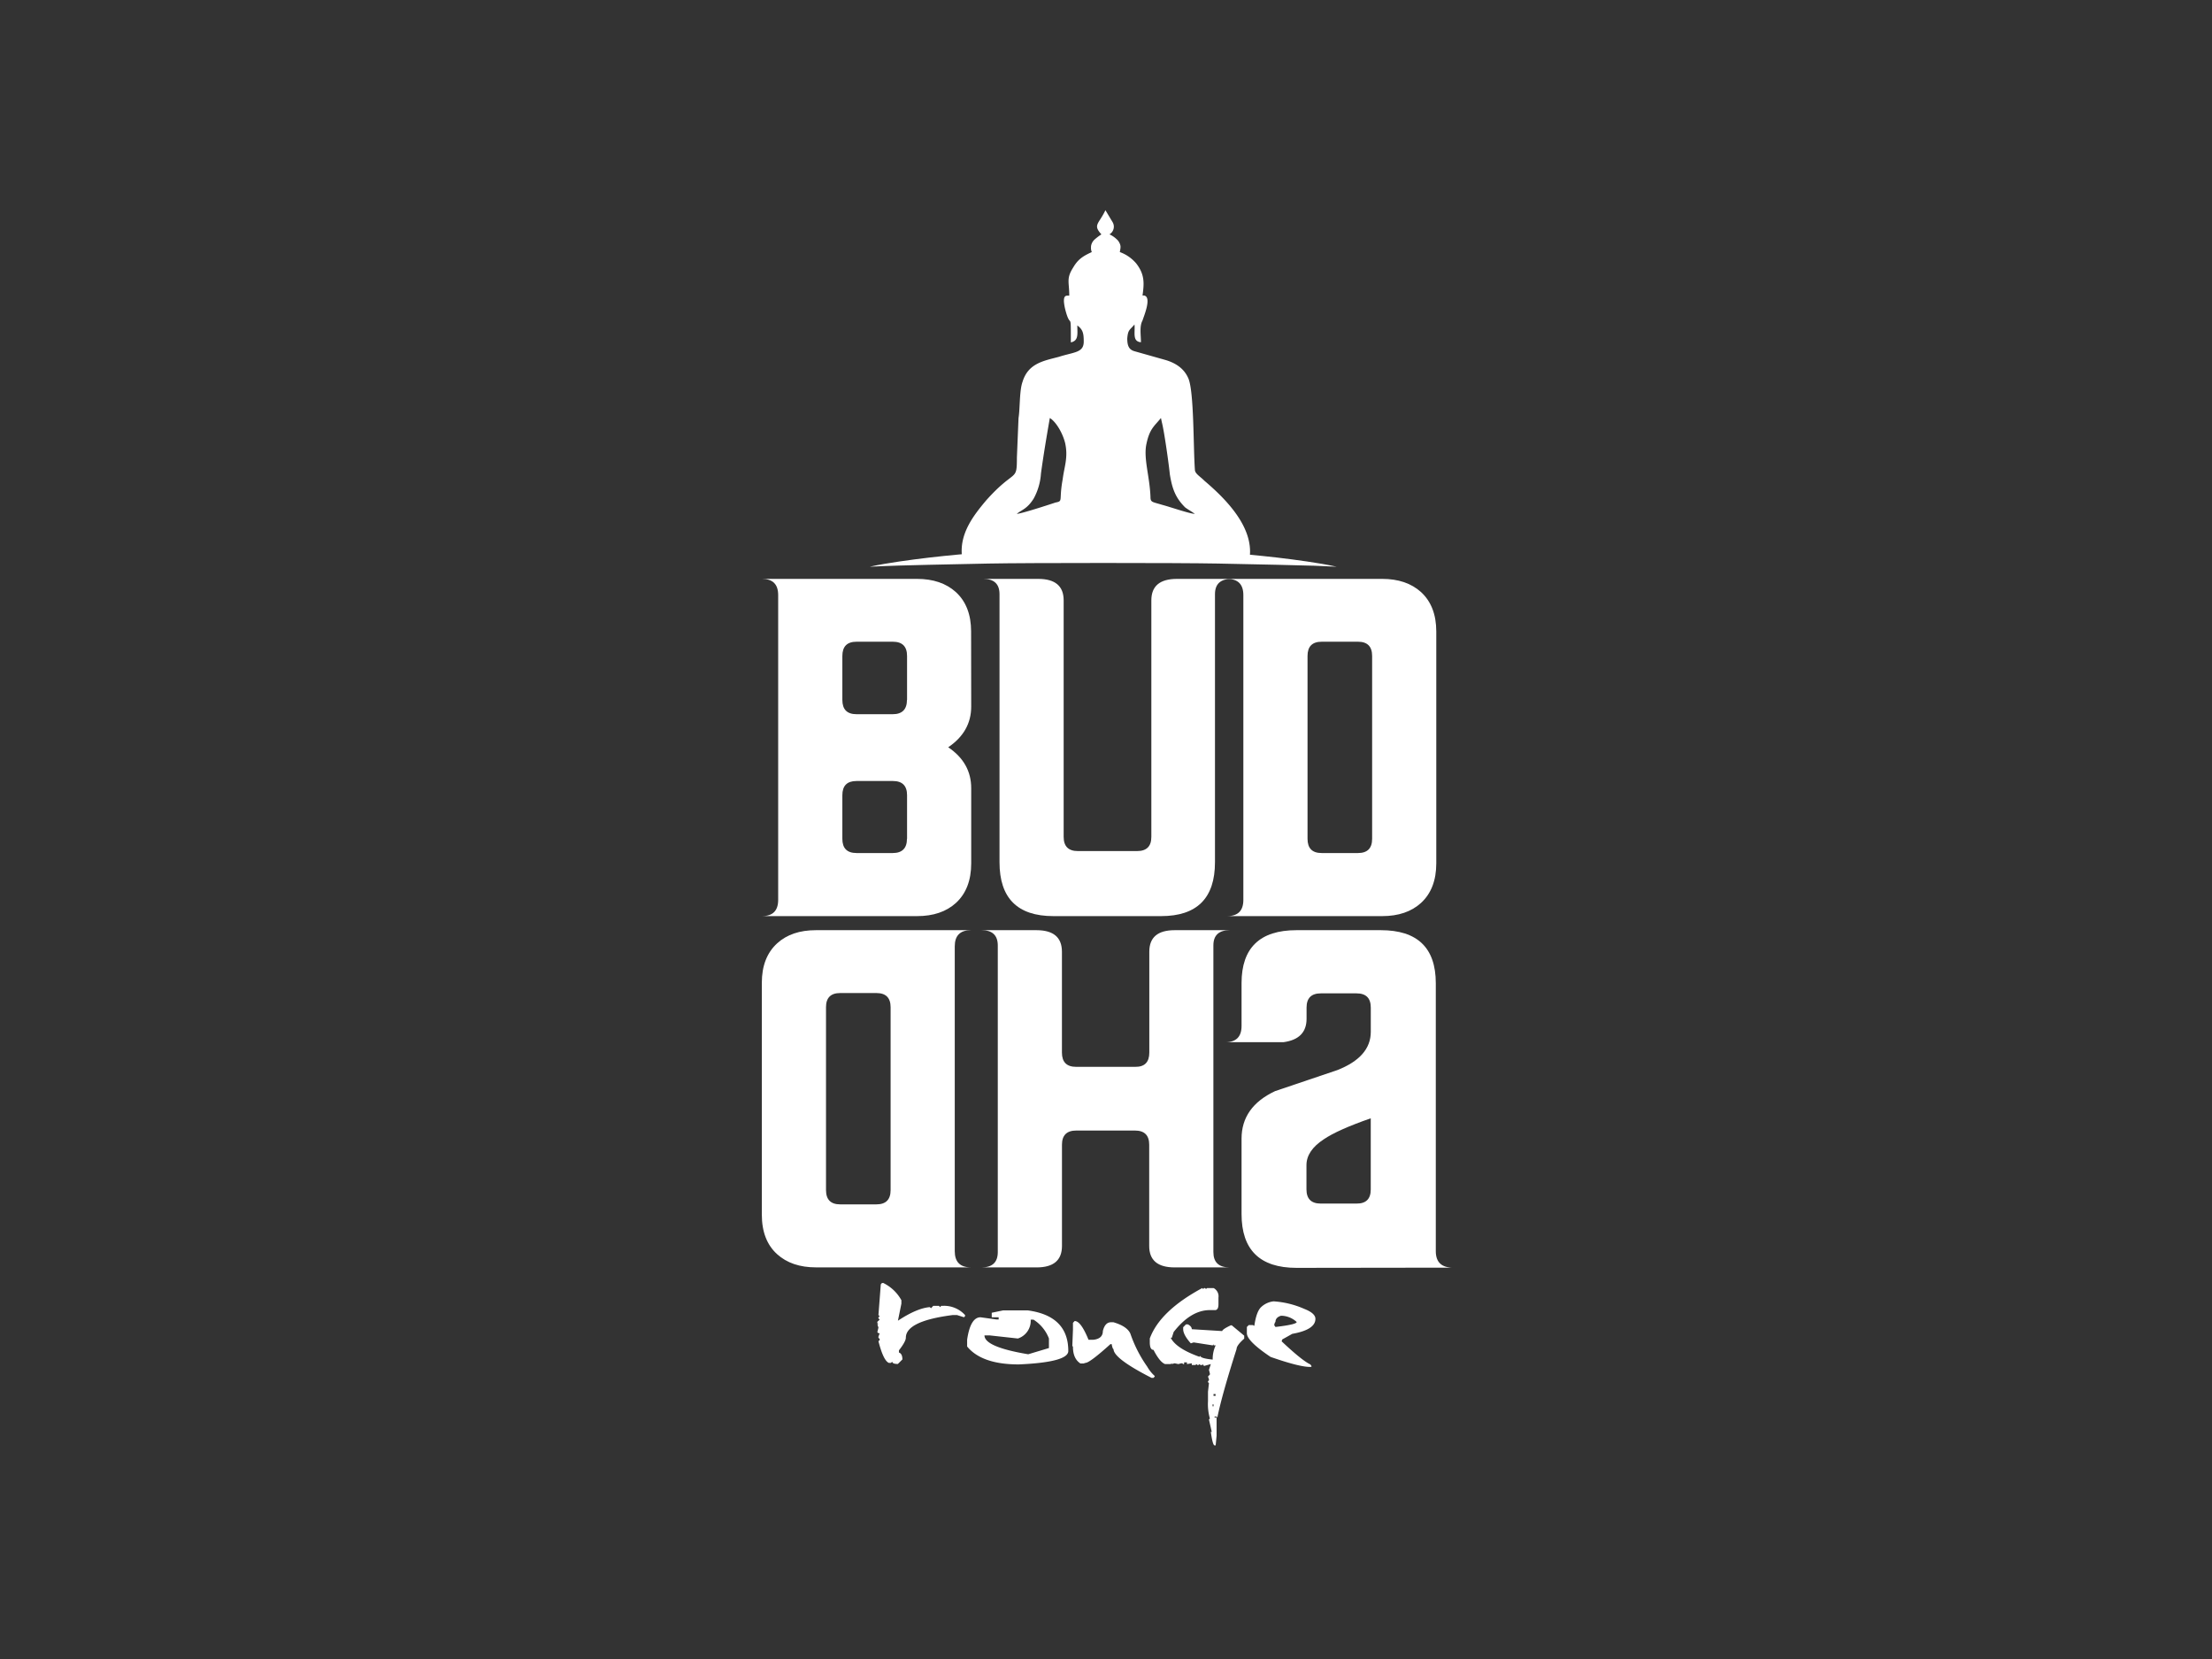 <svg xmlns="http://www.w3.org/2000/svg" viewBox="0 0 640 480"><rect x="0" y="0" width="640" height="480" fill="#333333" stroke="none"/><defs><style>.cls-1,.cls-2{fill:#fff;}.cls-2{fill-rule:evenodd;}</style></defs><g id="Calque_3" data-name="Calque 3"><path class="cls-1" d="M382.48,163.14c-1.42-.24-2.85-.47-4.28-.68-2.86-.43-5.73-.78-8.59-1.13-5.74-.66-11.48-1.18-17.22-1.61q-15.6-1.16-31.22-1.45h-3.94q-15.63.3-31.22,1.45c-5.75.43-11.49.95-17.22,1.61-2.87.35-5.73.7-8.6,1.13-1.43.21-2.86.44-4.28.68s-2.85.51-4.27.83c1.43-.07,2.87-.15,4.31-.19s2.87-.11,4.31-.15c2.87-.08,5.74-.17,8.62-.22l17.22-.36c11-.22,55.16-.22,66.19,0l17.23.36c2.87.05,5.74.14,8.61.22,1.44,0,2.88.09,4.31.15s2.88.12,4.31.19C385.34,163.65,383.91,163.4,382.48,163.14Z"/><path class="cls-2" d="M294.19,148.67c1.4-1.17,3-1.4,4.89-4.43a17.39,17.39,0,0,0,2.1-7.23c.7-5.12,1.63-10.71,2.57-16.07,1.86,1.16,3.72,4.42,4.42,7.22.93,4.19-.23,6.76-.7,10.49-1.16,6.29.24,6.29-2.09,6.75-2.1.7-10,3.27-11.19,3.27Zm51.5,0c-1.4,0-7.46-2.1-9.32-2.57-3-.93-3.5-.7-3.5-2.33-.23-6.06-2.09-11.18-1.16-15.38.93-4.42,2.33-5.12,4.19-7.45l.24,1.16c.7,2.56,2.09,12.58,2.33,15.15.69,4.19,1.63,6.76,4.42,9.55.94.7,1.87,1.17,2.8,1.87Zm-27-80.87a15.1,15.1,0,0,0-1.87,1.4,3.19,3.19,0,0,0-1.16,2.1v.23a3,3,0,0,0,.23,1.4c-2.56,1.17-4,2.1-5.36,4.43-2.09,3.26-1.16,4.19-1.16,8.15-.47.24-2.33-.93-1.17,4,1.63,6.29,1.63-.24,1.63,9.55,2.33-.47,1.87-2.56,1.87-4.89,1.63,1.16,1.86,2.33,1.86,4.66,0,3.26-2.79,3-7.22,4.42-4.43,1.17-8.86,1.87-10.49,7.23-.93,2.56-.7,7.69-1.16,10.49l-.47,11.41c0,7.23-.47,3-8.85,12.35-3.73,4.43-7.93,9.79-7,16.55h83.2c1.16-8.86-7-17-13.05-22.14-1.4-1.4-2.8-2.1-2.8-3.26-.47-6.29-.23-22.37-1.86-26.33-1.17-2.8-3.5-4.43-6.53-5.36l-9.09-2.57c-1.63-.46-2.09-1.63-2.09-3.73.23-2.56.69-2.33,2.09-4,.24,2.33-.7,4.9,1.87,5.13,0-2.1-.47-4.66.46-6.29.24-.93,2.8-6.76.47-7.23h-.47c.47-3.49.7-6.05-1.86-9.32A11.24,11.24,0,0,0,324,72.93c.23-1.4.46-1.86-.47-3.26A7.83,7.83,0,0,0,321,67.8a2.57,2.57,0,0,0,.93-3.49l-2.1-3.5c-1.86,4-3.73,4.2-1.16,7Z"/><path class="cls-1" d="M281,204.43q0,7.27-6.65,11.78,6.66,4.5,6.65,11.85v21.73q0,7.41-4.43,11.47-4.19,3.8-11.22,3.8H220.47q4.68,0,4.68-4.69V172.18q0-4.69-4.68-4.69h44.85q7,0,11.22,3.8,4.43,4.05,4.43,11.4Zm-18.56-1.92V189.8c0-2.75-1.37-4.13-4.09-4.13H247.81q-4.09,0-4.09,4.13v12.71c0,2.76,1.36,4.13,4.09,4.13h10.51C261,206.64,262.41,205.27,262.41,202.51Zm0,40.2V230.07c0-2.73-1.37-4.1-4.09-4.1H247.81q-4.09,0-4.09,4.1v12.64q0,4.09,4.09,4.1h10.51C261,246.81,262.41,245.44,262.41,242.71Z"/><path class="cls-1" d="M356.34,167.49q-4.81,0-4.81,4.43v77.55q0,15.59-15.59,15.59H304.77q-15.58,0-15.58-15.59V171.92c0-2.95-1.57-4.43-4.69-4.43h15.88q7.37,0,7.37,6.21v68.42q0,4.13,4.12,4.12H329q4.13,0,4.12-4.12V173.7q0-6.21,7.42-6.21Z"/><path class="cls-1" d="M415.56,249.79q0,7.41-4.43,11.47-4.19,3.8-11.22,3.8H355.05q4.69,0,4.69-4.69V172.18q0-4.69-4.69-4.69h44.86q7,0,11.22,3.8,4.42,4.05,4.43,11.4ZM397,242.69v-52.9c0-2.75-1.37-4.12-4.09-4.12H382.4q-4.09,0-4.09,4.12v52.9q0,4.13,4.09,4.12h10.51C395.63,246.81,397,245.44,397,242.69Z"/><path class="cls-1" d="M220.42,284.34q0-7.35,4.44-11.41,4.17-3.8,11.21-3.8h44.86q-4.69,0-4.69,4.69V362q0,4.69,4.69,4.69H236.07q-7,0-11.21-3.8-4.44-4-4.44-11.47Zm22.66,64.12h10.51c2.72,0,4.09-1.38,4.09-4.12V291.43c0-2.74-1.37-4.11-4.09-4.11H243.08q-4.1,0-4.09,4.11v52.91C239,347.08,240.35,348.46,243.08,348.46Z"/><path class="cls-1" d="M355.82,269.13q-4.76,0-4.75,4.44v88.7q0,4.43,4.69,4.43H339.85q-7.35,0-7.35-6.2V331.21c0-2.73-1.37-4.11-4.12-4.11h-17c-2.75,0-4.12,1.38-4.12,4.11V360.5q0,6.21-7.35,6.2H284c3.12,0,4.69-1.48,4.69-4.43v-88.7c0-3-1.61-4.44-4.69-4.44h15.88q7.36,0,7.37,6.22v29.19q0,4.13,4.1,4.13h17.09q4.09.06,4.09-4.13V275.35q0-6.23,7.37-6.22Z"/><path class="cls-1" d="M420.42,366.77l-45.3.06q-15.9,0-15.9-15.59V329.45q0-9.19,9.69-13.75l18-6.08q9.71-3.81,9.7-11.09v-7q0-4.12-4.12-4.12H382.15q-4.12,0-4.12,4.12v3.23q0,5.89-6.71,6.78H354.53c3.12,0,4.69-1.57,4.69-4.69V284.46q0-15.33,15.9-15.33h24.39q15.9,0,15.91,15.33V362C415.42,365.18,417.08,366.77,420.42,366.77ZM396.6,344.15V323.56Q387,326.91,383,329.64c-3.34,2.19-5,4.69-5,7.47v7c0,2.74,1.37,4.12,4.12,4.12h10.33C395.23,348.27,396.6,346.89,396.6,344.15Z"/><path class="cls-1" d="M255.52,371.19a11.93,11.93,0,0,1,5.28,5v1l-1,4.93q5.46-3.61,9.22-3.93l.36.32.63-.68h1.67l.32.36.31-.36h.32a8.16,8.16,0,0,1,6.59,2.66v.32l-.31.31-2-.63h-1.31q-13.5,1.73-13.51,6.55,0,1.08-2,3.66v.63c.66.21,1,.88,1,2l-1.31,1.31c-1.08,0-1.63-.23-1.63-.68l-.36.36h-.63c-1.05-.45-2.05-2.54-3-6.27l.36-.32v-.32l-.36-.36v-.31l.36-1h-.36l-.32-.31.32-1.31-.32-1h.32l-.32-.31v-.37l.68-.63-.36-.36v-.32l.36-.31-.36-.32.68-8.9.31-.36Z"/><path class="cls-1" d="M290.21,379.14h7.18q11.7,1.59,11.7,11.75,0,3.24-14.32,3.88-10.71,0-14.95-5.19v-1.95c.63-4.33,1.93-6.5,3.88-6.5l4.57.63h.67v-.63h-2v-1.31Zm8,2.67a5.38,5.38,0,0,1-3.7,5.46l-8.18-.9h-1.49q0,3.35,12.65,5.46l6-1.8v-2.76a11.19,11.19,0,0,0-4.47-5.46Z"/><path class="cls-1" d="M310.94,382.21c1.21,0,2.53,1.81,4,5.42h1.44c1.81-.21,2.71-1.05,2.71-2.53.42-1.68,1.2-2.53,2.35-2.53h.72c2.59.76,4.22,1.84,4.88,3.26a37.62,37.62,0,0,0,4.88,9.57,10.89,10.89,0,0,0,2.17,2.71v.18l-.36.37h-.55q-11-5.61-11-8.32-.27,0-.54-1.44h-.36q-6,5.42-7.23,5.42l-.54.18h-.9q-2.18-1.39-2.17-4.88l-.18-.18v-.18l.18-4.52v-2Z"/><path class="cls-1" d="M347.84,372.68l.27.27.27-.27h.28l.27.27.31-.27h1.9a2.7,2.7,0,0,1,1.4,2.76v1.94c0,1-.27,1.52-.81,1.67h-1.67q-5.52,0-10.48,6.33l-.54,1.67h-.32q1.57,3.1,8.31,5.51l.27-.27q0,.72,3.57,1.08a9.17,9.17,0,0,1,.86-4.11h-.59v-.32l-.27.32-5.51-.86-.82.27q-2.21-2.48-2.21-4.11V384l.81-.82h.55c.75.39,1.13.86,1.13,1.4l8.8.54c.06-.36.89-.91,2.49-1.67h.27l3.61,3v.86c-1.47,1.29-2.21,2.3-2.21,3q-4.15,13-5.51,19.56v.27l-.27-.27h-.59v.27H352v5.24l-.27,2.8h-.32c-.36,0-.72-1.29-1.08-3.88h.27l-.81-3.57.27-.32a15,15,0,0,1-.55-5v-2.75l.28-2.48-.28-.28v-.27l.28-.27v-.27l-.28-.81.55-.59v-.27l-.27-1.08.54-1.67-1.95.54-.27-.27v-.27l-.27.27h-.54l-.27-.27-.27.27h-.32l-.27-.27-.27.27h-1.08v-.5l-1.4.23v-.5h-.82v.5h-.27l-.27-.23h-.27l-.86.23-1.08-.23-.81.23v-.23l-.32.23h-1.63c-1-.37-2.14-1.74-3.34-4.11q-1.08,0-1.08-2.22v-1.08Q335.6,379.28,347.84,372.68Zm3,33.65v.55h.27v-.55Zm.27-3v.54h.59v-.54Z"/><path class="cls-1" d="M368.48,376.52a26,26,0,0,1,8.86,2.17c2.17.84,3.25,1.81,3.25,2.89,0,2.11-2.23,3.55-6.69,4.34L371,387.54l-.18.55q6,5.64,8.31,6.68l.37.54-.19.18H379q-3.1,0-11.38-2.89-6.87-4.61-6.86-6.86v-1.81l.54-.54h1.26l.18.18h.18q.6-4.15,2-5.42A6.24,6.24,0,0,1,368.48,376.52Zm.18,6.87.37.54q6.14-.72,6.14-1.44a6.74,6.74,0,0,0-4.52-1.81c-1.08.33-1.62.93-1.62,1.81l-.18.18Z"/></g></svg>